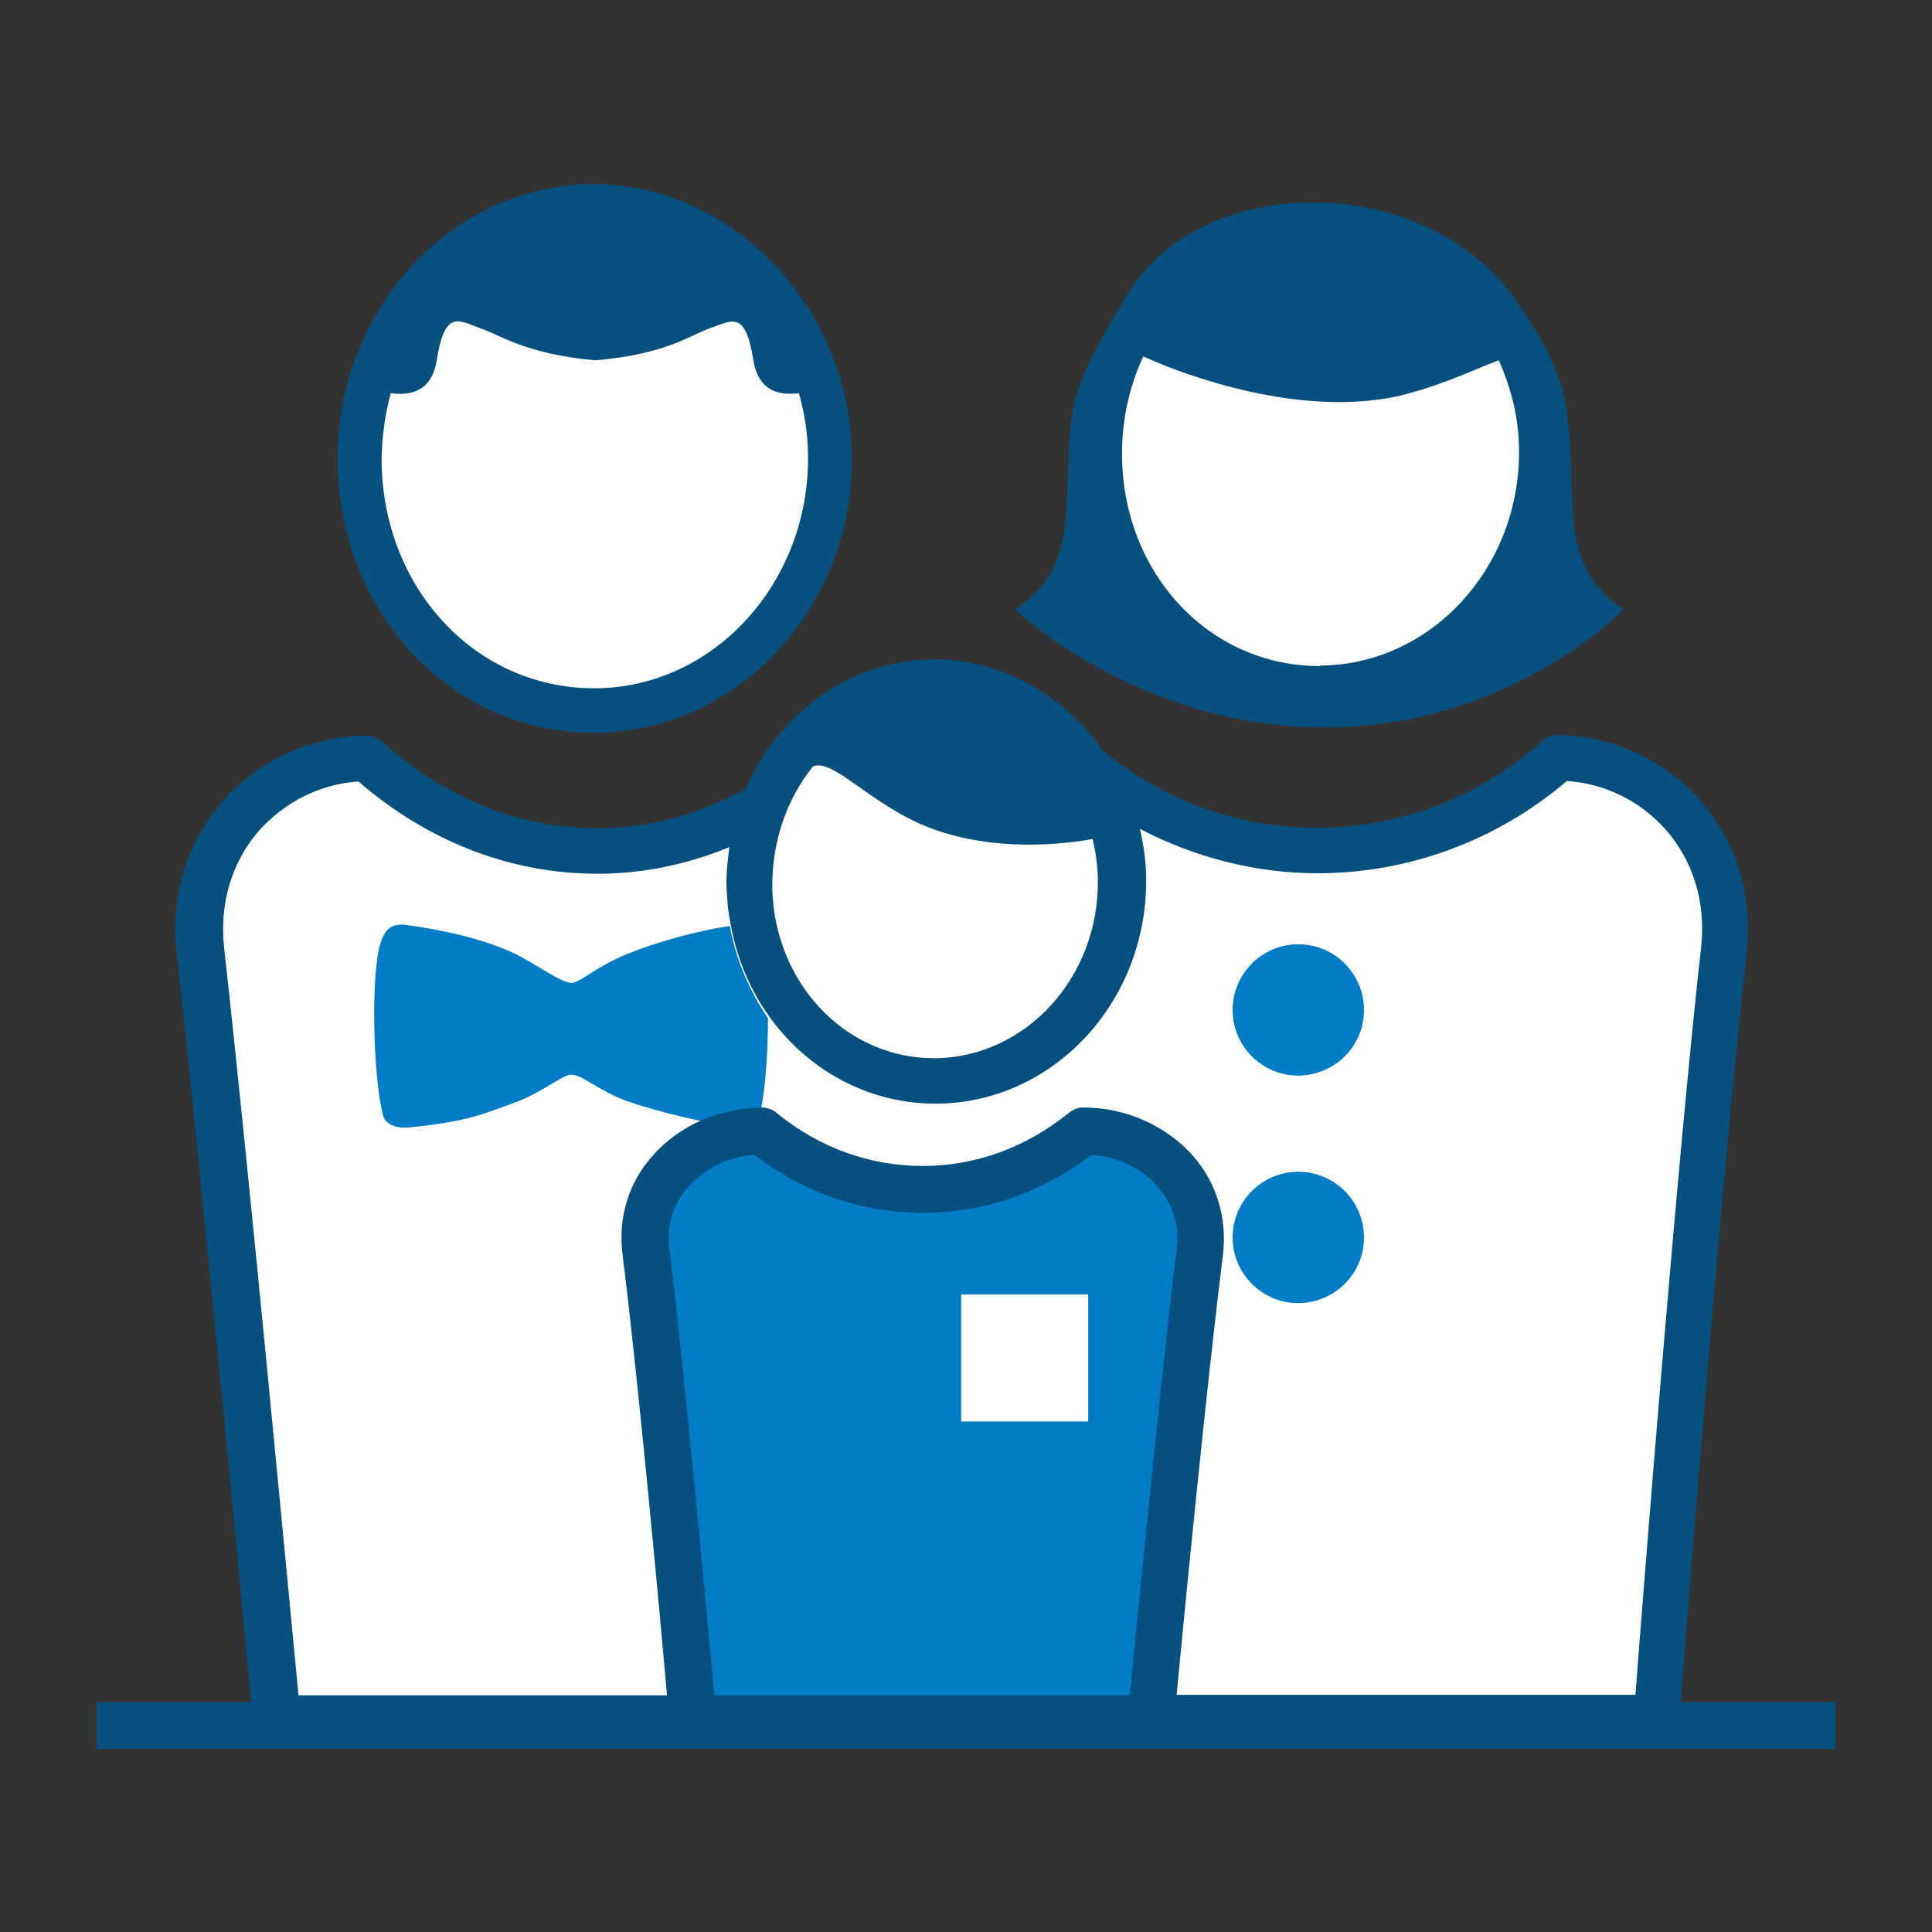<?xml version="1.0" encoding="utf-8"?>
<!-- Generator: Adobe Illustrator 21.0.0, SVG Export Plug-In . SVG Version: 6.00 Build 0)  -->
<svg version="1.1" id="Ebene_1" xmlns="http://www.w3.org/2000/svg" xmlns:xlink="http://www.w3.org/1999/xlink" x="0px" y="0px"
	 width="400px" height="400px" viewBox="0 0 400 400" style="enable-background:new 0 0 400 400;" xml:space="preserve">
<rect x="0" y="0" width="400" height="400" fill="#333333" stroke="none"/>
<style type="text/css">
	.st0{fill:#FFFFFF;}
	.st1{fill:#007DC6;}
	.st2{fill:#06507F;}
</style>
<path class="st0" d="M356.8,196.8c-5.7,51-13.9,159.1-13.9,159.1H57.4c0,0-10.1-108.1-15.8-159.1C39,173.4,56.8,157.1,76,157
	c23.1,20.8,52.9,24.7,78.4,11.7c1.5-0.8,2.8-1.4,3.8-2c5.8-14.9,19.4-25.4,35.3-25.5c12.9-0.1,24.5,7,31.6,17.6
	c28.4,23.6,69.7,23.1,97.4-1.8C341.6,157.1,359.4,173.4,356.8,196.8z M74.5,95.2c0.1,29,21.8,52.1,48.8,52
	c26.9-0.2,48.7-23.8,48.6-52.4c-0.1-28.5-22.5-52.2-49.1-52.1C96.1,42.8,74.5,66.2,74.5,95.2z M320.8,97.2
	c0-26.6-21.4-48.1-47.7-48.1c-26.4,0-47.7,21.5-47.7,48.1s21.4,48.1,47.7,48.1C299.4,145.4,320.8,123.8,320.8,97.2z"/>
<path class="st1" d="M224.4,234.1c0,0,25.1,4.1,23.8,20.8c-1,12.2-9.9,100.9-9.9,100.9l-94.6,0.1c0,0-9.4-91-9.7-101.9
	c-0.3-14.3,21.6-23.9,26.8-18.9c5.3,5.1,18.4,11.2,30.5,11C209.8,245.9,224.4,234.1,224.4,234.1L224.4,234.1z M282.4,209.1
	c0-7.5-6.1-13.6-13.6-13.6s-13.6,6.1-13.6,13.6s6.1,13.6,13.6,13.6C276.4,222.6,282.4,216.6,282.4,209.1z M282.4,256.2
	c0-7.5-6.1-13.6-13.6-13.6s-13.6,6.1-13.6,13.6s6.1,13.6,13.6,13.6C276.4,269.7,282.4,263.7,282.4,256.2z M151.1,191.7
	c-7.2,1.1-15.3,3.4-21.2,5.8c-6.5,2.6-9.8,6-11.6,6c-2.1,0-7.5-4-11.6-6c-6.1-3-15.1-5-22.6-6c-3-0.4-4.3,0.9-5.2,3.4
	c-2.2,6.1-1.7,28,0.4,36c0.5,2.1,3.1,2.8,5.7,2.5c12.5-1.3,15.6-3,20.7-4.8c6.5-2.2,10.6-6.1,12.6-6.1c2.3,0,5.5,3.3,11.6,5.5
	c4.3,1.5,9.7,2.9,15.2,4.1c3.9-1.7,8.1-2.7,12.5-2.7c0.9-4.5,1.4-11.8,1.4-18.6C155.2,205.2,152.4,198.8,151.1,191.7L151.1,191.7z"
	/>
<path class="st0" d="M199,268h26.3v26.3H199V268z"/>
<path class="st2" d="M348,352.2c1.5-20,8.6-110,13.6-154.8c1.3-12-2.1-23.3-9.7-31.8c-7.5-8.4-18.2-13.3-29.4-13.4
	c-0.8-0.1-1.3,0.1-1.9,0.4c-0.5,0.2-1,0.5-1.4,0.9c-12.9,11.6-29.4,17.9-46.6,17.9c-16.2,0-31.8-5.7-44.3-16
	c-8-11.4-20.8-18.9-34.9-18.9c-17.3,0.1-32.1,11.1-39,26.8c-0.7,0.4-1.4,0.8-2.3,1.2c-9.1,4.6-18.7,7-28.5,7
	c-15.8,0-30.9-6-43.9-17.4c-0.7-0.9-1.8-1.5-3-1.7c-0.3-0.1-0.5,0-0.9-0.1c-11.2,0.1-22,5-29.5,13.4c-7.6,8.5-11,19.8-9.7,31.8
	c5,44.8,13.5,134.7,15.4,154.9H20v9.7h360v-9.7h-32V352.2z M168.3,158.7c0.5-0.2,1-0.3,1.5-0.2c3.8,0.4,9,5.9,17.7,10.6
	c15.7,8.5,35,5.3,38.7,4.6c0.7,2.8,1.1,5.8,1.1,8.8c0.1,20-15,36.4-33.7,36.6h-0.2c-17.5,0-31.9-14.2-33.4-33
	c-0.1-1.1-0.1-2.2-0.1-3.3C160,173.6,163.1,165.2,168.3,158.7L168.3,158.7z M233.9,351h-86c-1.4-15.1-6-65.4-9.3-92.4
	c-0.8-6.2,1.7-10.4,3.9-12.9c3.3-3.8,8.4-6.2,13.7-6.6c10.3,7.9,22.3,12,34.9,12c12.5,0,24.5-4.1,34.9-12c5.4,0.4,10.4,2.8,13.7,6.6
	c2.2,2.5,4.7,6.8,3.9,12.9C240.3,285.6,235.4,335.9,233.9,351L233.9,351z M243.6,351c1.5-16.1,6.3-64.9,9.6-91.2
	c0.9-7.6-1.3-14.9-6.2-20.5c-5.5-6.2-13.9-10-22.6-10c-1.1-0.1-2.2,0.4-3.1,1.1c-8.9,7.2-19.3,11-30.3,11c-10.8,0-21.2-3.7-30-10.8
	c-0.2-0.2-0.4-0.3-0.6-0.5c-0.8-0.5-1.7-0.8-2.7-0.8h-0.1c-4.3,0-8.6,1-12.5,2.7c-3.8,1.7-7.3,4.2-10,7.3c-5,5.6-7.2,12.9-6.2,20.5
	c3.3,26.3,7.8,75.2,9.2,91.2H61.8c-2-20.8-10.4-110.1-15.4-154.8c-1-9.2,1.6-17.8,7.3-24.3c5.3-5.9,12.7-9.6,20.5-10.1
	c14.5,12.5,31.6,19.1,49.5,19.1c9.4,0,18.5-1.9,27.3-5.5c-0.3,2.4-0.6,4.8-0.6,7.2c0,1.3,0.1,2.7,0.2,4c0.1,1.7,0.4,3.3,0.7,4.9
	c1.3,7.1,4.1,13.6,8,19c7.9,11,20.4,18,34.4,18h0.3c24-0.2,43.4-20.9,43.3-46.3c0-3.6-0.5-7.2-1.3-10.6c11.3,5.9,23.9,9.2,36.8,9.2
	c18.9,0,37.2-6.8,51.6-19.1c7.8,0.5,15.2,4.1,20.5,10.1c5.7,6.5,8.3,15.1,7.3,24.3c-5,44.6-12,133.8-13.6,154.8h-95L243.6,351z
	 M336.1,126.2c-6.1-4.2-8.6-8.5-9.9-15.3c-1-4.7-0.6-13.2-1.4-22.1S321.9,73.5,313,61c-19.7-25.9-64.7-25-79.6,0
	c-7.9,13.2-11,18.9-11.8,27.8s-0.4,17.4-1.4,22.1c-1.4,6.8-3.8,11.1-10,15.3c0,0,25.4,24.4,64,24.4S336.1,126.2,336.1,126.2
	L336.1,126.2z M273.2,137.9c-22.9,0-40.9-19.3-40.9-44c0-7.2,1.6-14.1,4.4-20.1l1.2,0.5c0,0,23,10.7,45,8.7c3.2-0.3,6.3-0.8,9.3-1.7
	c7.6-2.1,13.5-5,18.1-6.7c2.6,5.8,4.2,12.1,4.2,18.8c0.1,24.3-18.3,44.2-41.1,44.4L273.2,137.9L273.2,137.9z M123,151.7h0.3
	c29.4-0.2,53.2-25.8,53.1-57c-0.2-30.7-24.6-56.6-53.6-56.6c-29.2,0.2-53,25.8-52.9,57.1C70.1,126.9,93.4,151.7,123,151.7z
	 M80.9,81.4c3.6,0.5,8.4,0,9.5-6.7c1.7-10.8,4.5-8.4,9.4-6.6c4,1.4,9.2,5.2,23.4,6.5c14.3-1.2,19.4-5,23.4-6.5
	c4.9-1.7,7.7-4.2,9.4,6.6c1.1,6.6,5.8,7.2,9.4,6.7c1.2,4.2,1.9,8.7,1.9,13.3c0.1,26.2-19.7,47.7-44.1,47.8H123
	c-24.6,0-43.9-20.8-44-47.4C79.1,90.4,79.7,85.8,80.9,81.4z"/>
</svg>
